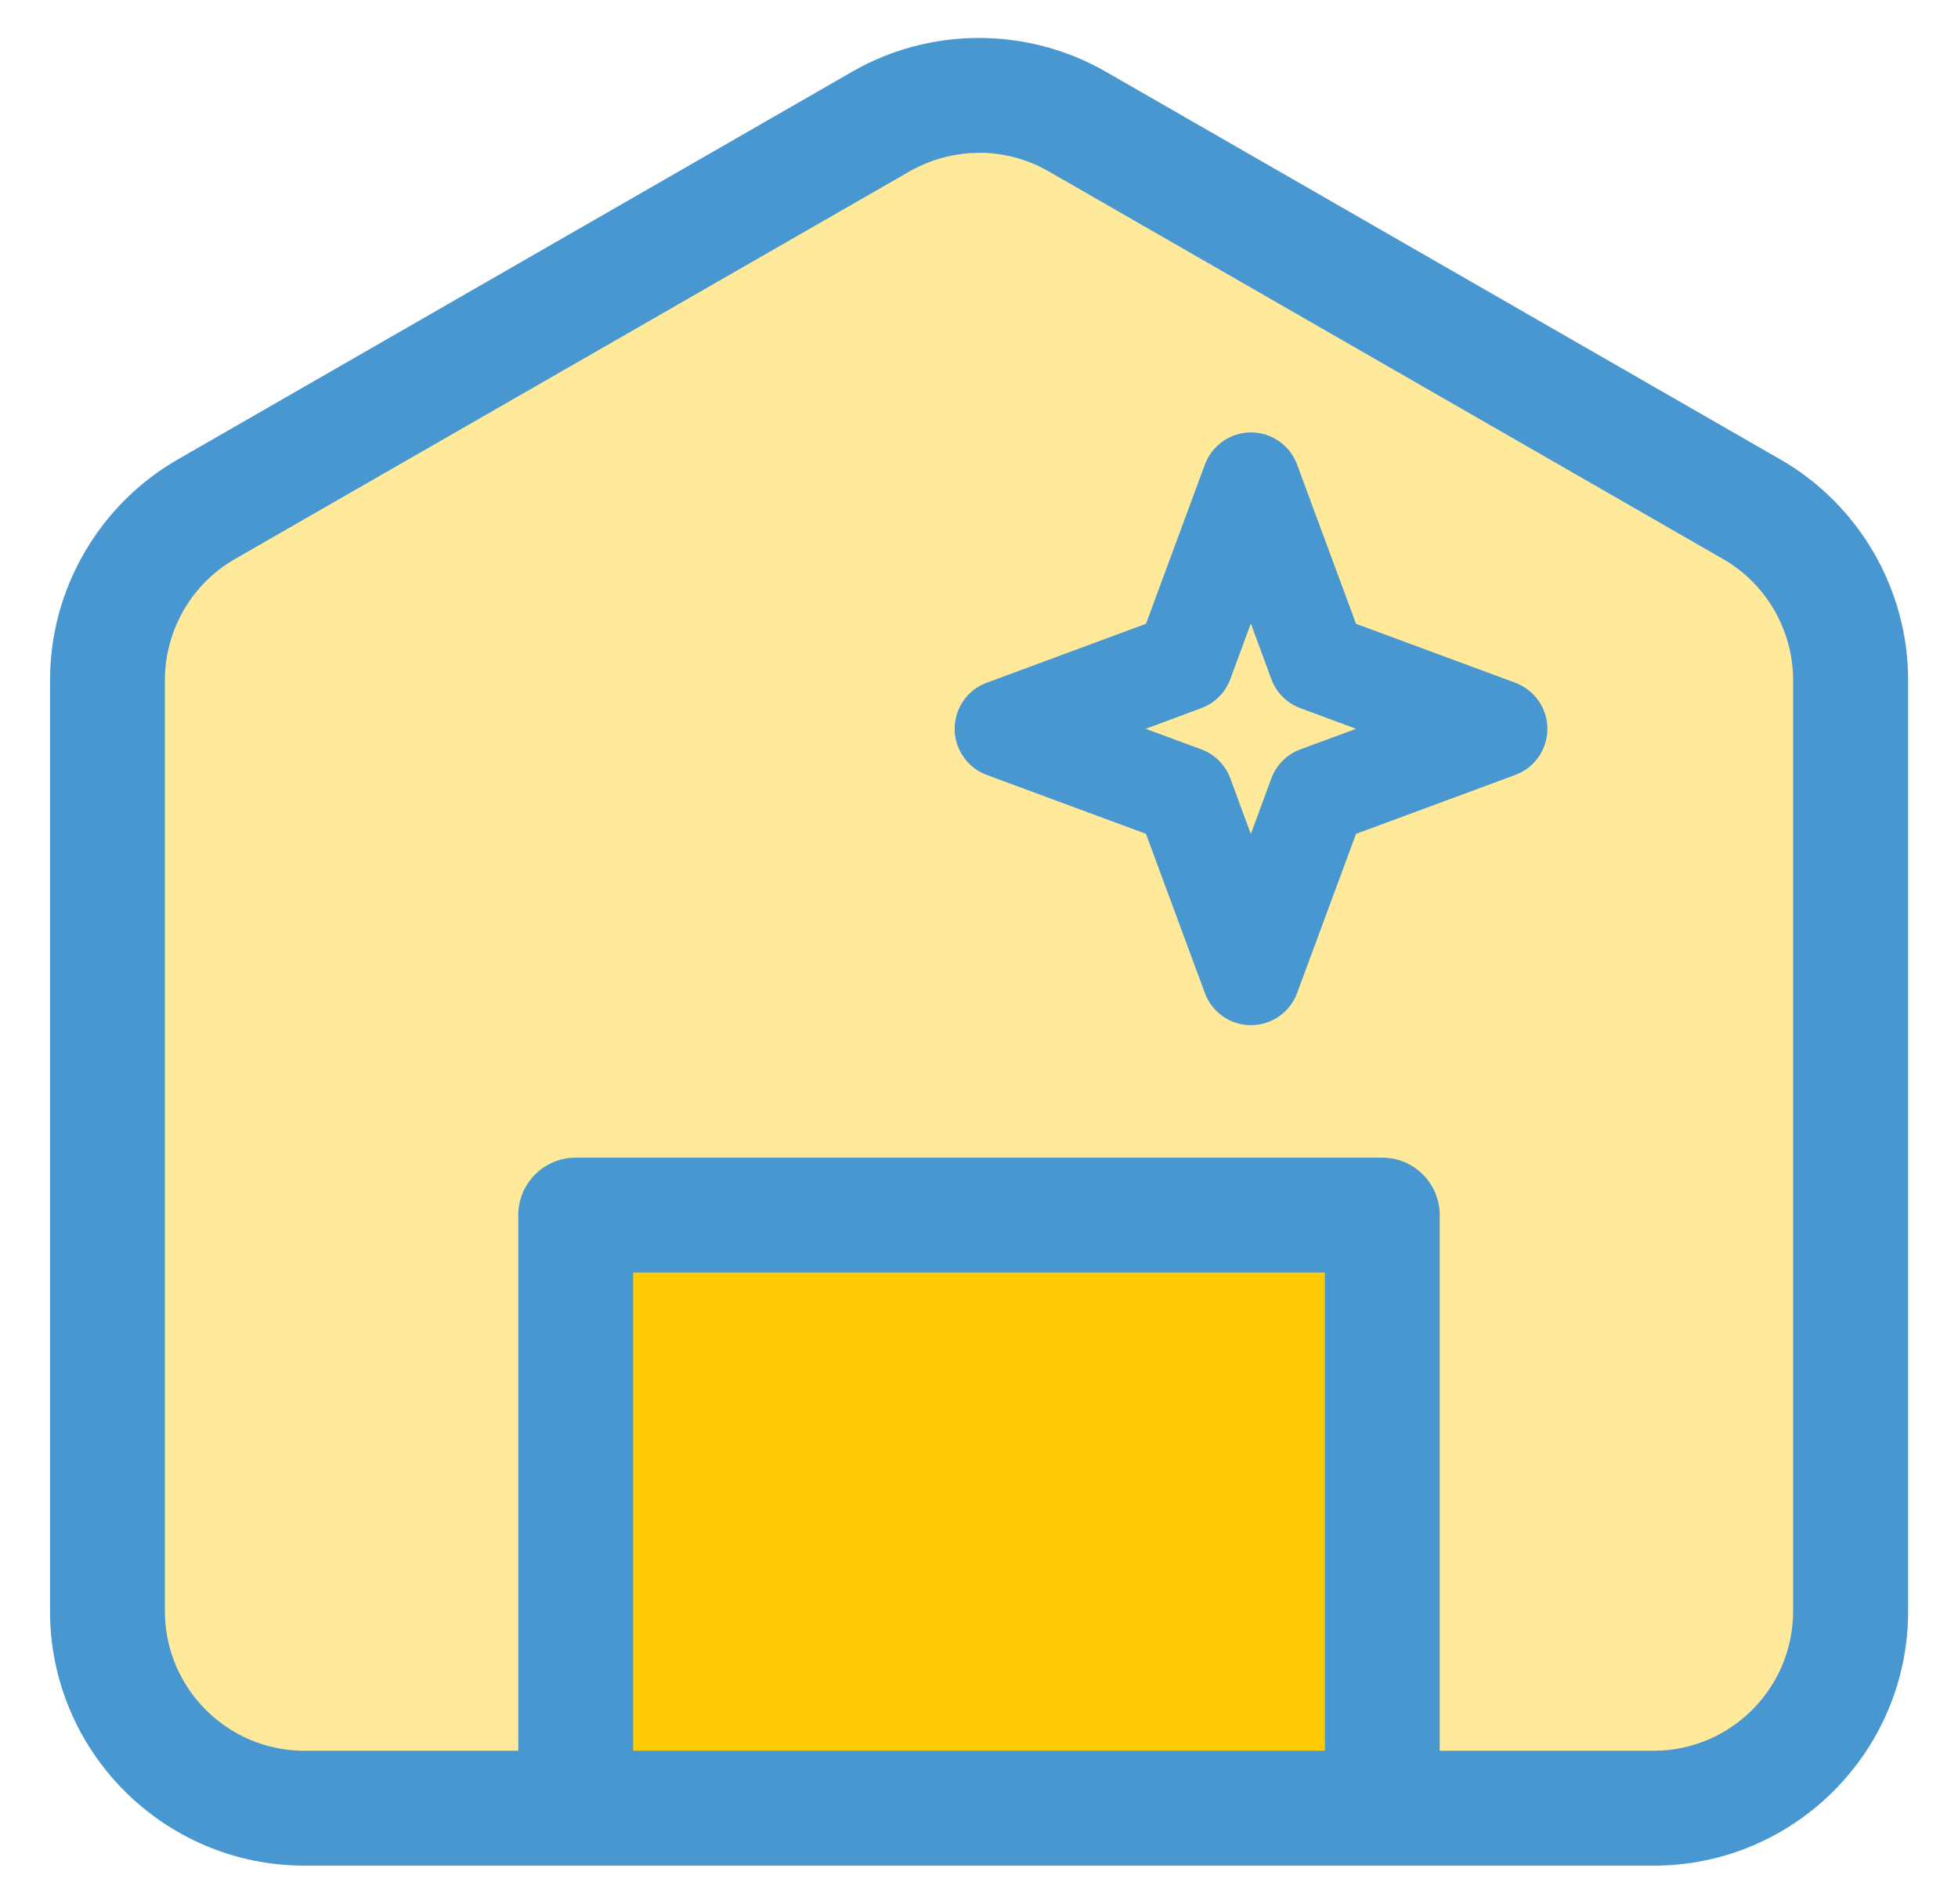 <svg width="36" height="35" viewBox="0 0 36 35" fill="none" xmlns="http://www.w3.org/2000/svg">
<g clip-path="url(#clip0_82_1742)">
<path d="M30.403 33.245H5.597C3.596 33.245 1.976 31.624 1.976 29.624V12.503C1.976 11.206 2.67 10.011 3.793 9.365L16.197 2.235C17.314 1.592 18.689 1.592 19.806 2.235L32.21 9.365C33.333 10.011 34.027 11.209 34.027 12.503V29.624C34.027 31.624 32.407 33.245 30.406 33.245H30.403Z" fill="#FFEA9B"/>
<path d="M30.403 34.301H5.597C3.017 34.301 0.92 32.204 0.92 29.624V12.503C0.92 10.835 1.819 9.281 3.267 8.448L15.669 1.318C17.105 0.491 18.892 0.491 20.331 1.318L32.735 8.448C34.184 9.281 35.083 10.835 35.083 12.503V29.624C35.083 32.204 32.986 34.301 30.406 34.301H30.403ZM18.001 2.811C17.561 2.811 17.117 2.926 16.722 3.152L4.318 10.279C3.524 10.735 3.032 11.589 3.032 12.503V29.624C3.032 31.039 4.182 32.189 5.597 32.189H30.403C31.818 32.189 32.968 31.039 32.968 29.624V12.503C32.968 11.589 32.476 10.735 31.682 10.279L19.278 3.149C18.883 2.923 18.442 2.808 17.998 2.808L18.001 2.811Z" fill="#4897D0"/>
<path d="M18.001 5.853L19.229 9.172L22.546 10.4L19.229 11.628L18.001 14.944L16.773 11.628L13.454 10.4L16.773 9.172L18.001 5.853Z" fill="#FFEA9B"/>
<path d="M23.001 18.849C22.624 18.849 22.283 18.614 22.153 18.258L21.07 15.331L18.143 14.248C17.787 14.115 17.552 13.777 17.552 13.4C17.552 13.023 17.787 12.682 18.143 12.552L21.07 11.469L22.153 8.542C22.286 8.186 22.624 7.95 23.001 7.95C23.378 7.95 23.719 8.186 23.849 8.542L24.932 11.469L27.859 12.552C28.215 12.685 28.451 13.023 28.451 13.4C28.451 13.777 28.215 14.118 27.859 14.248L24.932 15.331L23.849 18.258C23.716 18.614 23.378 18.849 23.001 18.849ZM21.064 13.4L22.087 13.777C22.334 13.868 22.53 14.064 22.621 14.311L22.998 15.334L23.375 14.311C23.466 14.064 23.662 13.868 23.909 13.777L24.932 13.4L23.909 13.02C23.662 12.929 23.466 12.733 23.375 12.486L22.998 11.463L22.621 12.486C22.53 12.733 22.334 12.929 22.087 13.02L21.064 13.4Z" fill="#4897D0"/>
<path d="M25.415 22.34H10.585V33.245H25.415V22.34Z" fill="#FFCB04"/>
<path d="M25.415 34.301H10.585C10.002 34.301 9.529 33.827 9.529 33.245V22.34C9.529 21.758 10.002 21.284 10.585 21.284H25.415C25.997 21.284 26.471 21.758 26.471 22.34V33.245C26.471 33.827 25.997 34.301 25.415 34.301ZM11.641 32.189H24.359V23.396H11.641V32.189Z" fill="#4897D0"/>
</g>
<defs>
<clipPath id="clip0_82_1742">
<rect width="34.16" height="33.602" fill="white" transform="translate(0.92 0.699)"/>
</clipPath>
</defs>
</svg>
